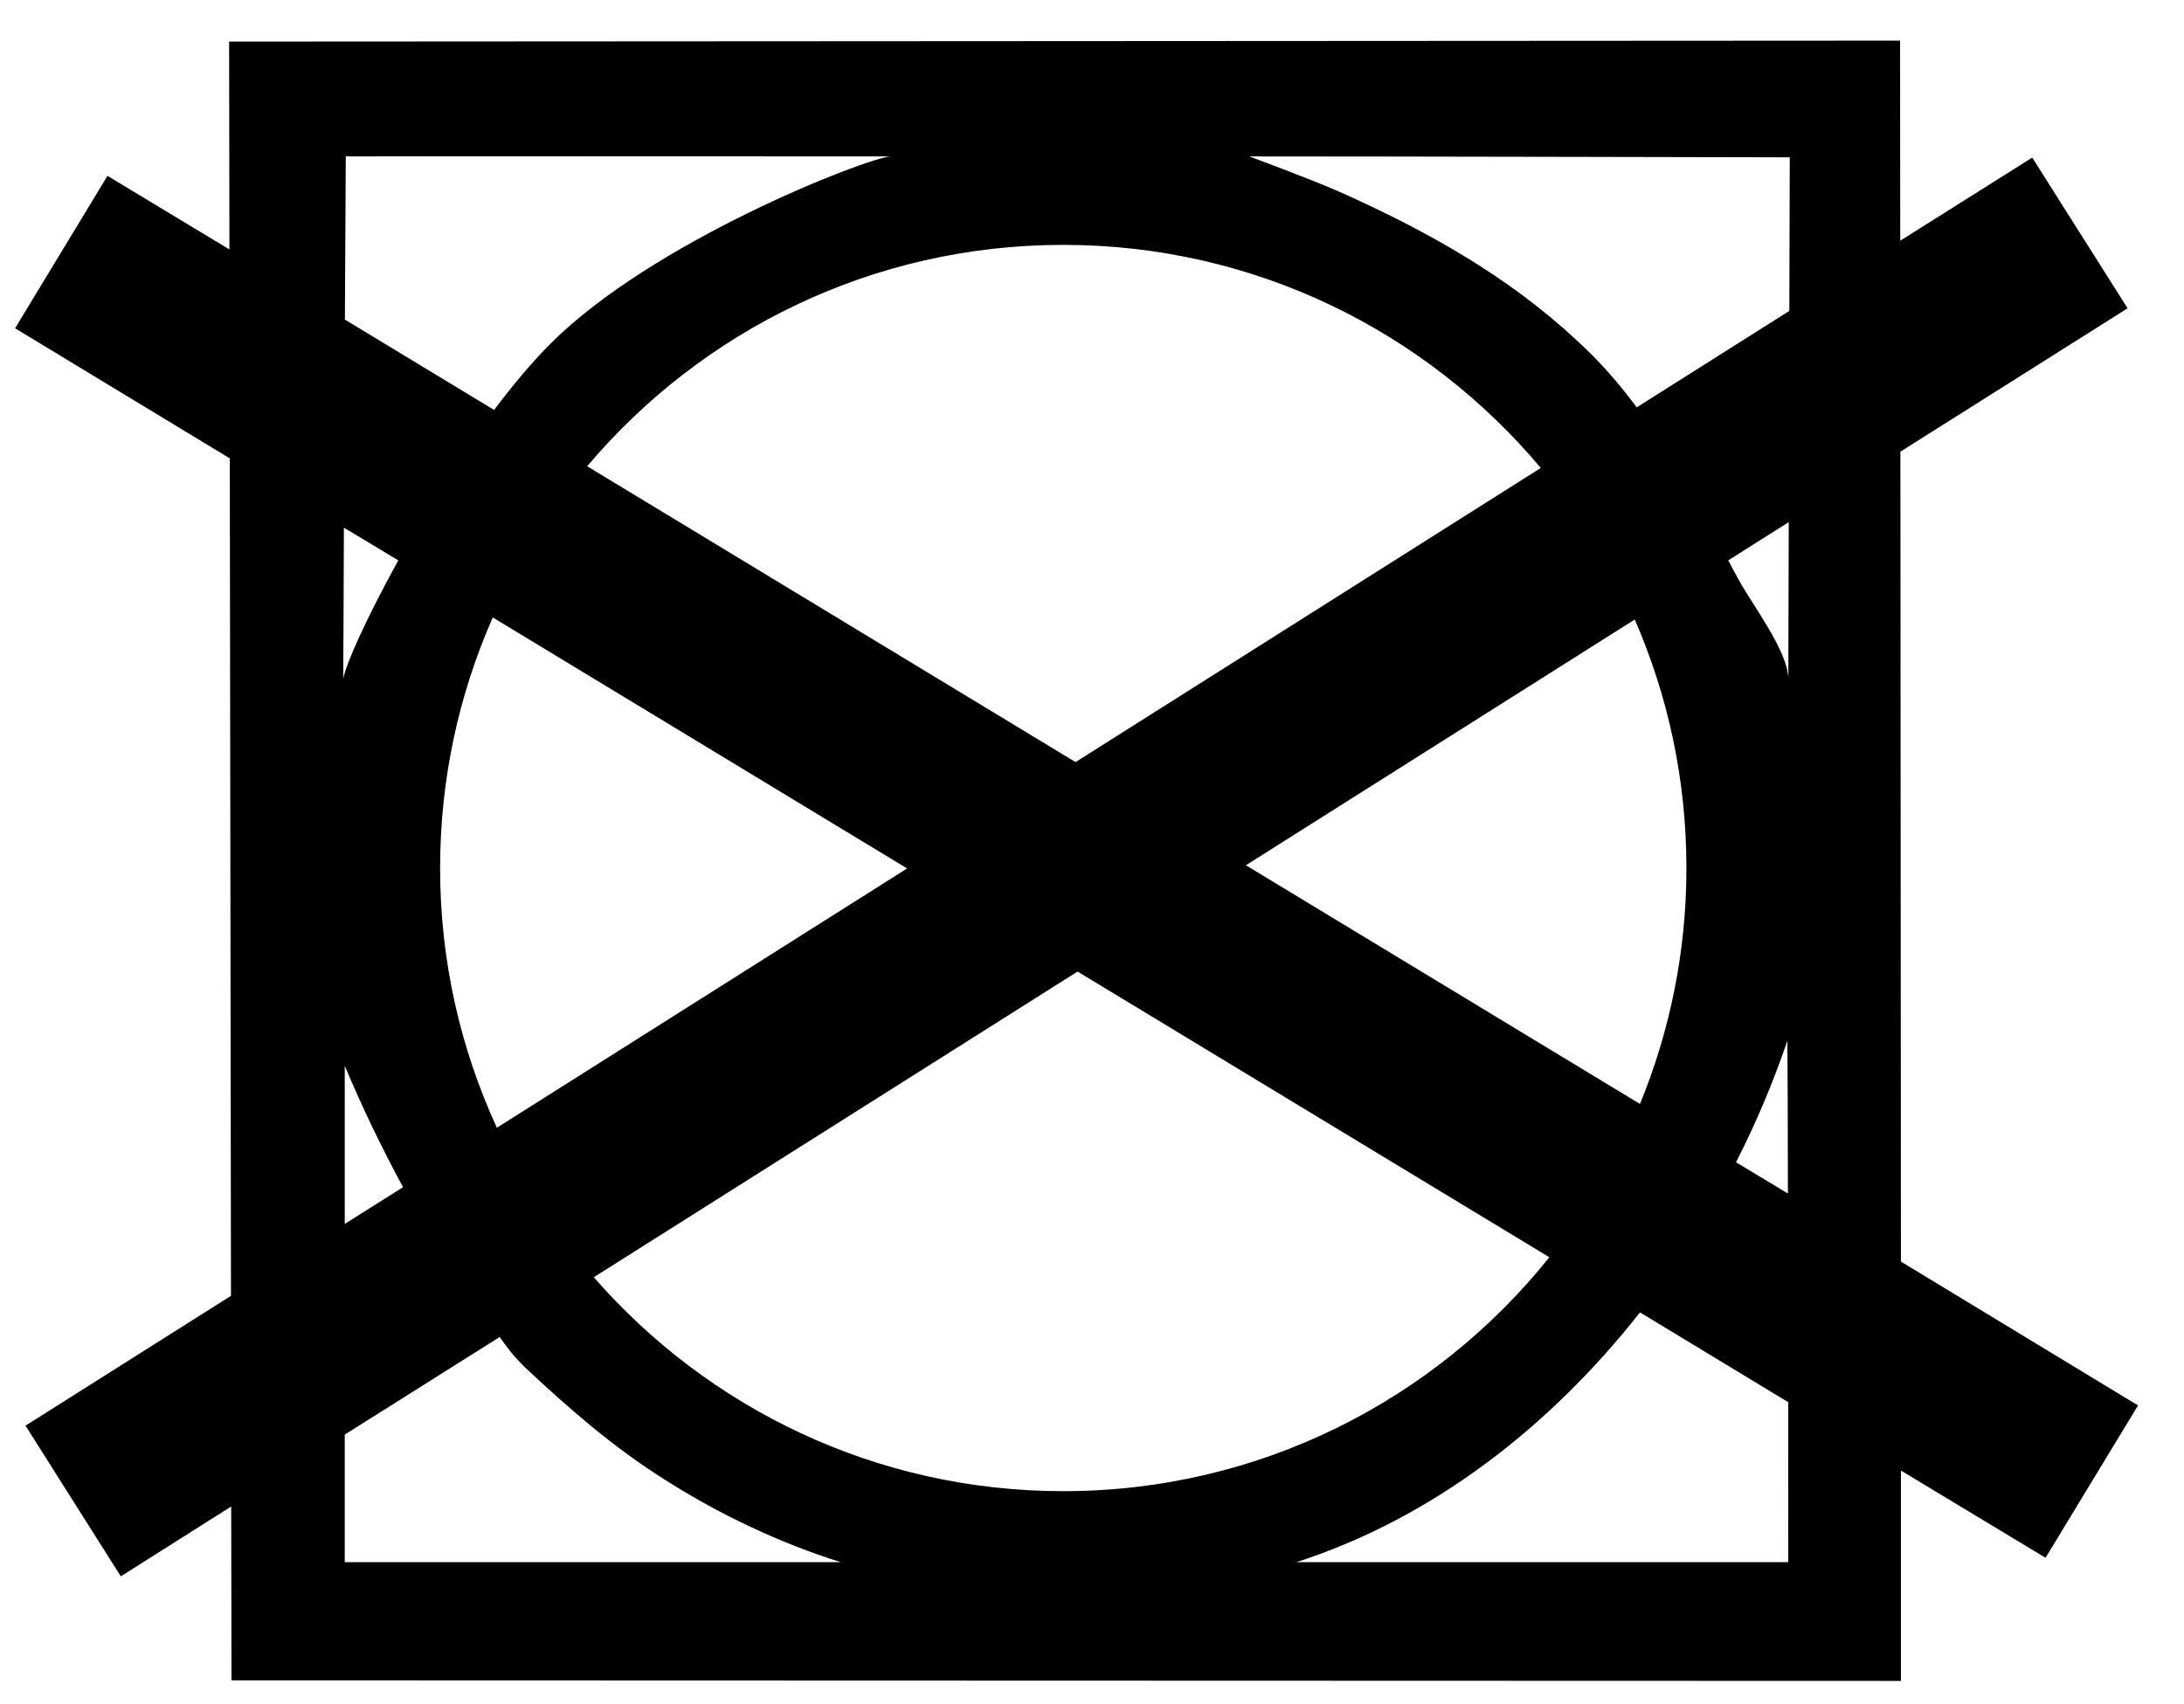 <?xml version="1.0" encoding="UTF-8"?>
<svg width="41px" height="32px" viewBox="0 0 41 32" version="1.1" xmlns="http://www.w3.org/2000/svg" xmlns:xlink="http://www.w3.org/1999/xlink">
    <title>Fill 1418</title>
    <g id="Page-1" stroke="none" stroke-width="1" fill="none" fill-rule="evenodd">
        <g id="FreeVector-Laundry-Symbols" transform="translate(-307, -283)" fill="#000000">
            <path d="M340.57,312.333 L331.336,312.333 C333.893,311.511 336.102,309.786 337.787,307.643 L340.57,309.329 C340.572,311.01 340.57,312.333 340.57,312.333 L340.57,312.333 Z M318.147,306.983 L327.229,301.243 L336.086,306.608 C333.942,309.285 330.653,311 326.96,311 C323.444,311 320.293,309.443 318.147,306.983 L318.147,306.983 Z M313.472,312.333 L313.472,309.938 L316.381,308.105 C316.515,308.301 316.661,308.485 316.851,308.671 C317.68,309.448 318.508,310.173 319.494,310.793 C320.52,311.445 321.641,311.974 322.782,312.333 L313.472,312.333 Z M313.472,303.012 C313.791,303.773 314.16,304.541 314.566,305.292 L313.472,305.982 L313.472,303.012 Z M314.477,293.522 C313.882,294.601 313.481,295.492 313.443,295.754 C313.446,295.476 313.451,294.322 313.456,292.908 L314.477,293.522 Z M313.491,285.937 C313.494,285.932 323.257,285.937 323.712,285.937 C323.218,285.986 319.252,287.531 317.329,289.458 C316.978,289.812 316.622,290.236 316.276,290.698 L313.475,289.001 C313.485,287.304 313.491,285.954 313.491,285.937 L313.491,285.937 Z M315.262,299.301 C315.262,297.625 315.617,296.031 316.251,294.594 L324.029,299.307 L316.328,304.176 C315.644,302.69 315.262,301.042 315.262,299.301 L315.262,299.301 Z M335.925,291.787 L327.191,297.31 L318.023,291.755 C320.169,289.213 323.375,287.598 326.96,287.598 C330.563,287.598 333.779,289.229 335.925,291.787 L335.925,291.787 Z M340.599,285.954 C340.599,285.954 340.597,287.217 340.591,288.838 L337.726,290.649 C337.395,290.203 337.028,289.779 336.603,289.394 C335.305,288.18 333.747,287.314 332.136,286.597 C331.576,286.351 330.452,285.937 330.452,285.937 C333.236,285.937 340.599,285.954 340.599,285.954 L340.599,285.954 Z M340.564,305.411 L339.59,304.824 C339.971,304.079 340.292,303.311 340.554,302.544 C340.558,303.018 340.564,304.116 340.564,305.411 L340.564,305.411 Z M340.572,295.76 C340.575,295.236 339.894,294.355 339.647,293.897 C339.58,293.773 339.508,293.648 339.444,293.522 L340.58,292.804 C340.575,294.459 340.572,295.76 340.572,295.76 L340.572,295.76 Z M338.659,299.301 C338.659,300.868 338.348,302.364 337.787,303.729 L330.389,299.247 L337.689,294.633 C338.312,296.063 338.659,297.637 338.659,299.301 L338.659,299.301 Z M347.137,309.39 L342.686,306.689 L342.676,291.481 L346.941,288.789 L345.151,285.959 L342.673,287.52 L342.67,283.763 L311.301,283.781 L311.307,287.684 L309.018,286.302 L307.283,289.164 L311.314,291.607 L311.336,307.332 L307.479,309.77 L309.268,312.599 L311.34,311.288 L311.346,314.553 L342.686,314.563 L342.686,310.613 L345.401,312.251 L347.137,309.39 Z" id="Fill-1418"></path>
        </g>
    </g>
</svg>